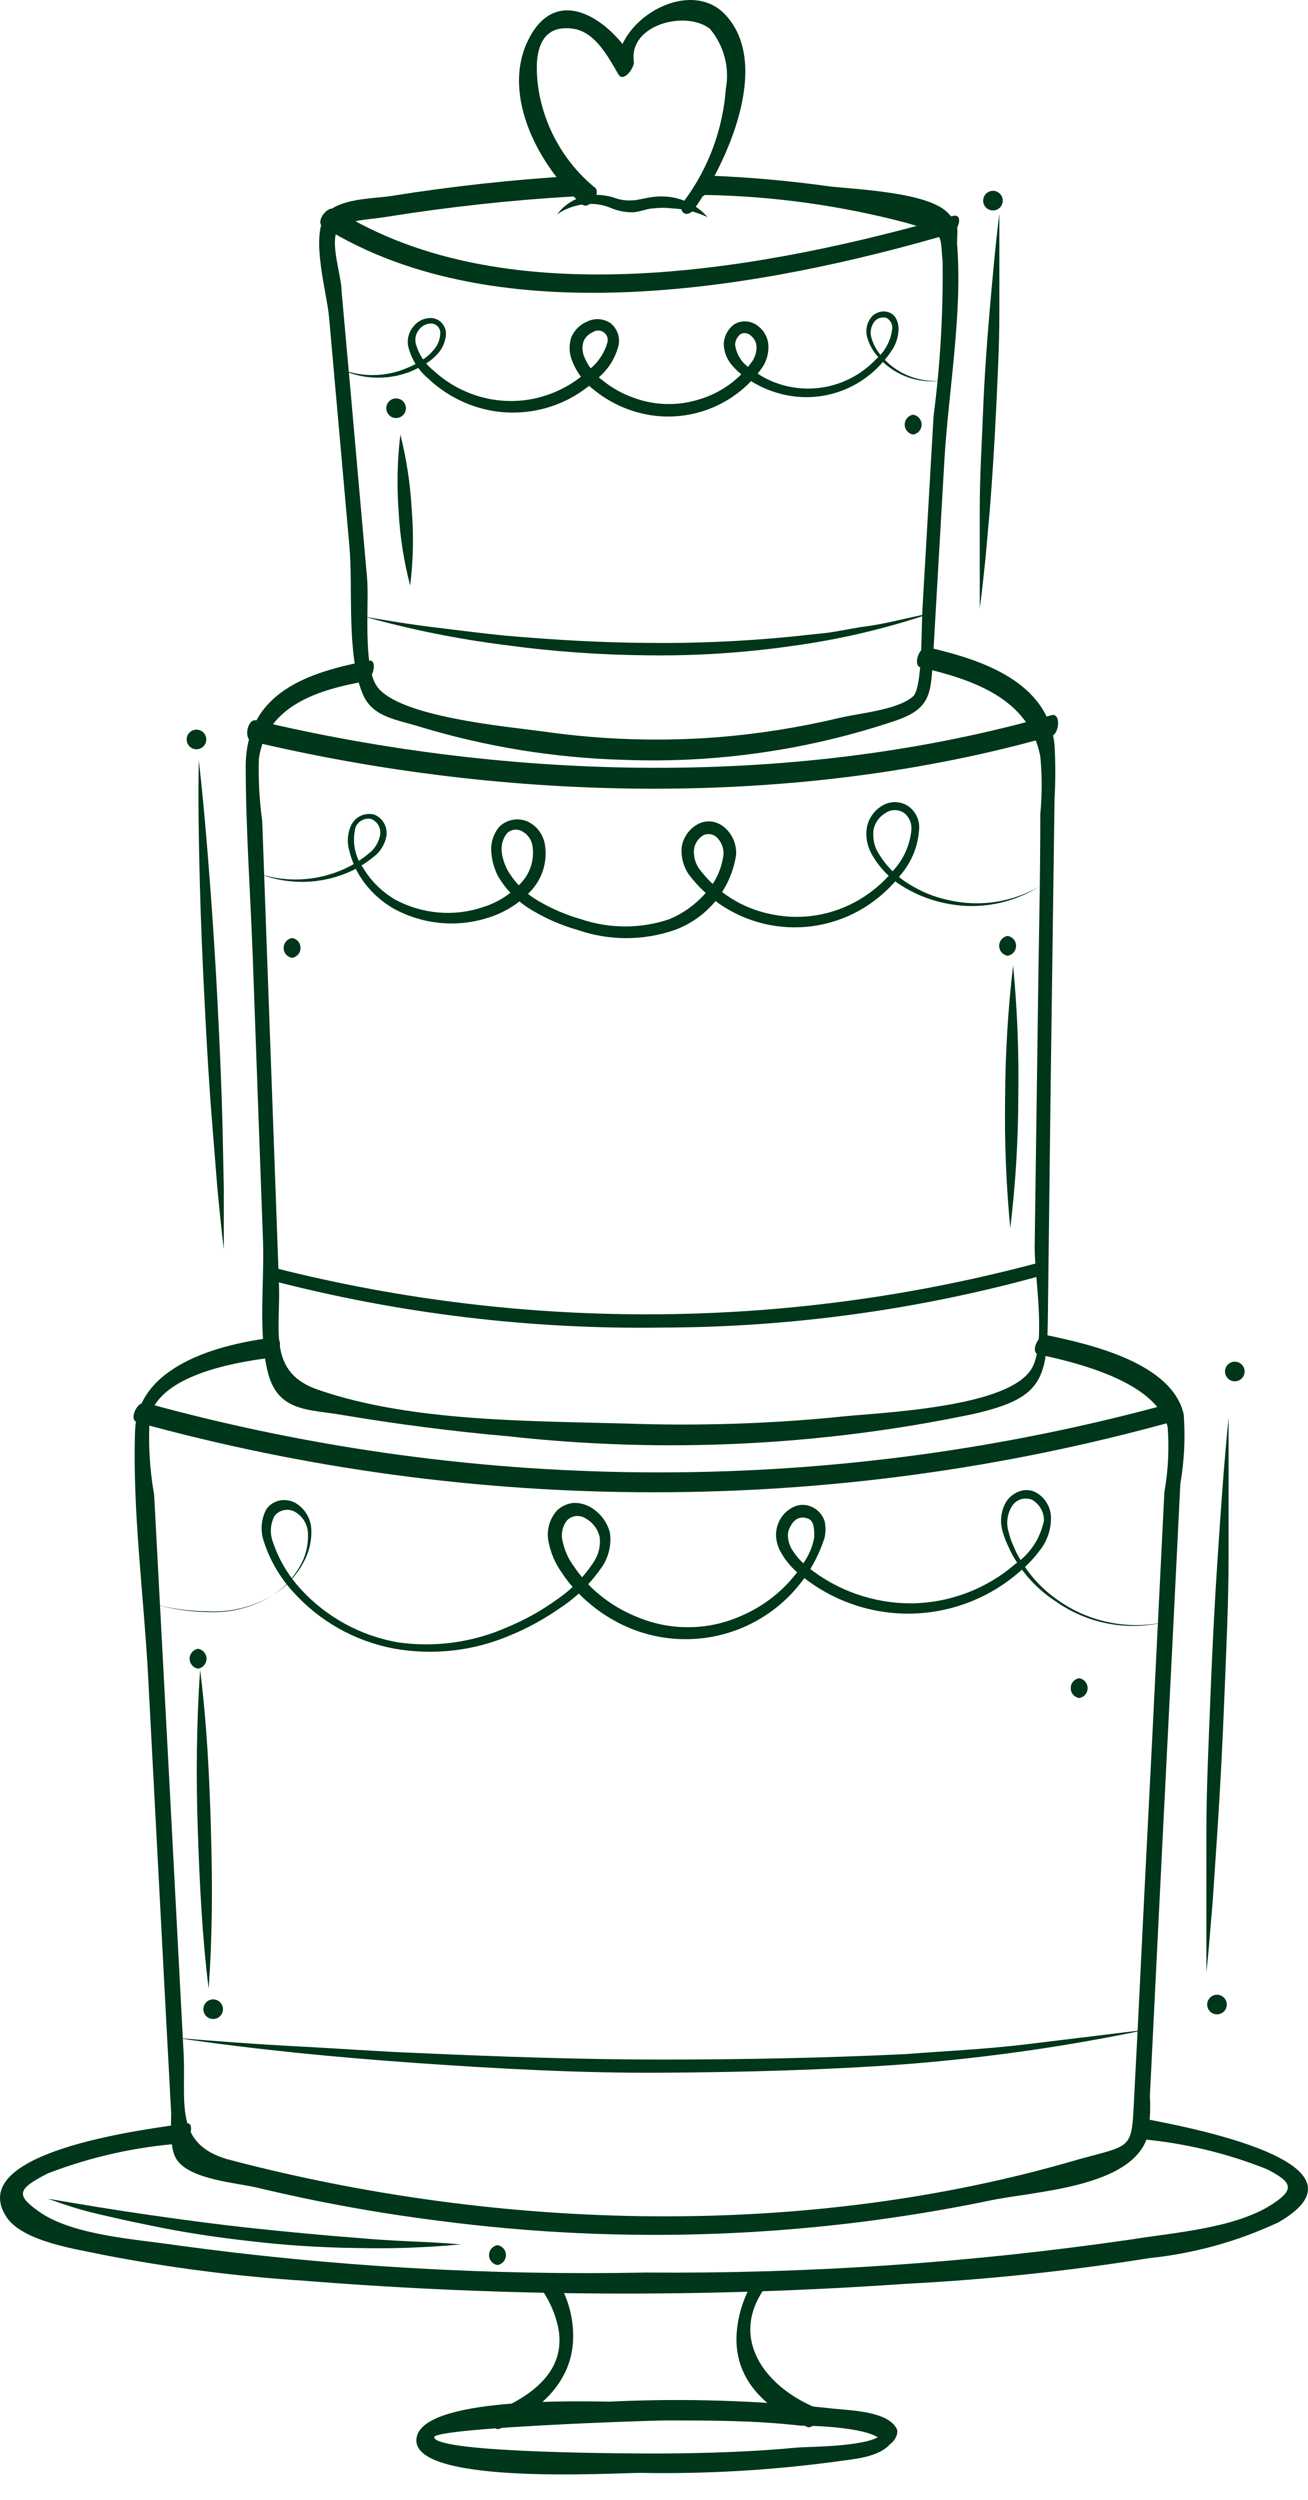 <?xml version="1.0" encoding="UTF-8"?> <svg xmlns="http://www.w3.org/2000/svg" width="45" height="86" viewBox="0 0 45 86" fill="none"><path d="M24.231 6.706C26.576 6.745 28.908 7.067 31.176 7.665C32.5 8.056 32.331 7.959 32.429 8.989C32.451 10.77 32.347 12.551 32.118 14.318L31.736 20.944C31.692 21.69 31.736 23.608 31.425 23.946C30.901 24.425 29.569 24.532 28.903 24.692C27.495 25.028 26.064 25.254 24.622 25.367C22.639 25.515 20.647 25.446 18.68 25.163C17.445 24.994 13.679 24.665 12.96 23.599C12.48 22.898 12.702 20.731 12.631 19.913C12.445 17.773 12.249 15.623 12.063 13.483C11.956 12.328 11.858 11.174 11.752 10.019C11.752 9.539 11.388 8.456 11.574 8.003C11.761 7.55 12.622 7.577 13.351 7.452C15.46 7.115 17.586 6.884 19.719 6.759C20.003 6.759 20.163 6.031 19.825 6.049C17.692 6.173 15.567 6.405 13.457 6.742C12.871 6.839 11.583 6.813 11.192 7.408C10.677 8.198 11.255 10.072 11.325 10.961L12.018 18.759C12.152 20.224 11.912 22.489 12.471 23.857C12.809 24.683 13.635 24.745 14.479 25.012C16.745 25.696 19.093 26.075 21.46 26.14C24.627 26.261 27.79 25.807 30.794 24.798C31.976 24.399 32.02 23.91 32.091 22.791L32.491 15.828C32.633 13.43 33.121 10.774 32.926 8.376C32.926 7.861 33.042 7.754 32.589 7.301C31.878 6.608 29.48 6.52 28.547 6.413C27.154 6.218 25.752 6.093 24.346 6.04C24.062 6.04 23.893 6.724 24.231 6.742V6.706Z" fill="#003619"></path><path d="M11.095 7.79C17.179 11.609 26.389 9.886 32.704 8.039C32.979 7.959 33.175 7.31 32.757 7.435C26.54 9.211 17.498 10.987 11.539 7.204C11.272 7.035 10.846 7.63 11.095 7.79Z" fill="#003619"></path><path d="M19.168 7.373C19.313 7.179 19.498 7.018 19.712 6.903C19.925 6.788 20.161 6.721 20.402 6.707C20.652 6.693 20.902 6.727 21.14 6.805C21.327 6.875 21.526 6.905 21.726 6.894C21.921 6.894 22.134 6.823 22.383 6.787C22.627 6.747 22.876 6.747 23.12 6.787C23.595 6.869 24.027 7.11 24.346 7.471C23.962 7.29 23.545 7.187 23.12 7.169C22.911 7.142 22.699 7.142 22.49 7.169C22.285 7.169 22.063 7.276 21.806 7.302C21.548 7.311 21.291 7.266 21.051 7.169C20.859 7.085 20.655 7.034 20.447 7.018C19.993 6.991 19.543 7.116 19.168 7.373Z" fill="#003619"></path><path d="M20.459 6.449C19.433 5.602 18.749 4.413 18.531 3.101C18.416 2.346 18.3 0.792 19.712 0.987C20.476 1.093 20.929 1.964 21.276 2.559C21.453 2.861 21.835 2.319 21.808 2.124C21.622 0.845 23.585 0.347 24.42 0.987C24.659 1.269 24.833 1.602 24.928 1.96C25.024 2.318 25.038 2.692 24.971 3.056C24.869 4.455 24.37 5.796 23.532 6.92C23.274 7.275 23.629 7.551 23.887 7.186C24.988 5.641 26.551 2.248 24.971 0.525C23.709 -0.869 21.009 0.765 21.258 2.497L21.8 2.062C21.009 0.712 19.188 -0.603 18.194 1.333C17.199 3.27 18.576 5.774 20.032 7.035C20.254 7.231 20.698 6.654 20.467 6.449H20.459Z" fill="#003619"></path><path d="M12.531 21.211C13.339 21.353 14.148 21.487 14.965 21.584C15.782 21.682 16.59 21.789 17.407 21.869C19.042 22.011 20.667 22.108 22.301 22.117C23.935 22.135 25.569 22.064 27.195 21.904L28.448 21.771C28.847 21.718 29.247 21.629 29.655 21.567C30.473 21.469 31.254 21.238 32.071 21.087C30.501 21.621 28.883 22.002 27.239 22.224C25.604 22.459 23.953 22.566 22.301 22.544C20.649 22.532 19 22.413 17.363 22.188C15.73 21.982 14.116 21.656 12.531 21.211Z" fill="#003619"></path><path d="M11.621 12.658C11.998 12.82 12.405 12.904 12.816 12.904C13.226 12.904 13.633 12.82 14.01 12.658C14.197 12.581 14.375 12.486 14.543 12.374C14.708 12.267 14.852 12.131 14.97 11.974C15.083 11.823 15.145 11.639 15.147 11.45C15.148 11.371 15.119 11.295 15.066 11.236C15.014 11.177 14.941 11.139 14.863 11.13C14.778 11.126 14.693 11.143 14.616 11.178C14.539 11.214 14.471 11.268 14.419 11.335C14.365 11.401 14.326 11.478 14.306 11.561C14.286 11.644 14.285 11.731 14.303 11.814C14.403 12.187 14.621 12.518 14.925 12.756C15.514 13.298 16.255 13.648 17.048 13.759C17.837 13.868 18.64 13.732 19.348 13.368C19.7 13.189 20.023 12.958 20.308 12.685C20.587 12.454 20.791 12.144 20.894 11.796C20.914 11.73 20.913 11.66 20.892 11.594C20.87 11.529 20.828 11.472 20.772 11.432C20.716 11.392 20.649 11.37 20.58 11.37C20.511 11.37 20.443 11.392 20.387 11.432C20.247 11.492 20.136 11.603 20.077 11.743C20.028 11.896 20.028 12.061 20.077 12.214C20.208 12.57 20.443 12.88 20.752 13.102C21.056 13.346 21.398 13.538 21.764 13.67C22.495 13.951 23.3 13.976 24.047 13.742C24.797 13.522 25.449 13.052 25.894 12.409C25.983 12.265 26.03 12.099 26.027 11.93C26.025 11.855 26.006 11.783 25.972 11.717C25.938 11.651 25.891 11.593 25.832 11.548C25.786 11.502 25.727 11.472 25.663 11.463C25.599 11.453 25.534 11.464 25.477 11.494C25.421 11.538 25.376 11.593 25.343 11.656C25.311 11.719 25.293 11.788 25.29 11.859C25.313 12.034 25.376 12.201 25.475 12.348C25.573 12.494 25.705 12.616 25.859 12.702C26.164 12.945 26.514 13.126 26.889 13.235C27.461 13.404 28.069 13.411 28.645 13.254C29.221 13.097 29.741 12.783 30.149 12.347C30.443 12.092 30.636 11.738 30.69 11.352C30.708 11.271 30.698 11.186 30.663 11.111C30.628 11.035 30.569 10.974 30.495 10.935C30.415 10.912 30.329 10.915 30.251 10.943C30.173 10.972 30.106 11.025 30.06 11.095C30.009 11.171 29.976 11.257 29.962 11.348C29.948 11.438 29.954 11.531 29.98 11.619C30.034 11.812 30.125 11.992 30.246 12.152C30.492 12.479 30.819 12.737 31.194 12.902C31.568 13.067 31.979 13.133 32.387 13.093C31.969 13.153 31.542 13.102 31.15 12.947C30.757 12.791 30.412 12.535 30.149 12.205C30.012 12.04 29.909 11.85 29.847 11.645C29.809 11.536 29.797 11.418 29.811 11.303C29.824 11.188 29.864 11.077 29.927 10.979C29.992 10.874 30.09 10.794 30.205 10.751C30.321 10.707 30.448 10.703 30.566 10.739C30.627 10.759 30.683 10.791 30.73 10.834C30.778 10.877 30.816 10.93 30.841 10.988C30.895 11.099 30.919 11.221 30.912 11.343C30.905 11.569 30.841 11.789 30.726 11.983C30.614 12.168 30.483 12.34 30.335 12.498C29.9 12.987 29.336 13.343 28.707 13.526C28.079 13.708 27.412 13.709 26.782 13.528C26.363 13.412 25.969 13.219 25.619 12.96C25.433 12.832 25.268 12.676 25.13 12.498C24.986 12.306 24.905 12.073 24.899 11.832C24.905 11.697 24.942 11.565 25.007 11.447C25.072 11.328 25.162 11.226 25.273 11.148C25.399 11.077 25.543 11.046 25.688 11.059C25.832 11.071 25.969 11.127 26.081 11.219C26.188 11.299 26.275 11.402 26.336 11.521C26.398 11.639 26.432 11.77 26.436 11.903C26.444 12.15 26.379 12.394 26.25 12.605C25.752 13.335 25.024 13.878 24.182 14.145C23.34 14.413 22.432 14.389 21.604 14.079C21.189 13.927 20.802 13.708 20.459 13.431C20.09 13.157 19.812 12.78 19.659 12.347C19.575 12.102 19.575 11.837 19.659 11.592C19.766 11.349 19.963 11.158 20.21 11.059C20.337 10.997 20.477 10.97 20.618 10.981C20.759 10.992 20.894 11.041 21.009 11.121C21.118 11.21 21.2 11.325 21.249 11.457C21.297 11.588 21.31 11.73 21.285 11.867C21.174 12.317 20.922 12.718 20.565 13.013C20.252 13.313 19.895 13.564 19.508 13.759C18.724 14.146 17.84 14.279 16.977 14.141C16.125 13.998 15.336 13.602 14.712 13.004C14.372 12.714 14.135 12.321 14.037 11.885C14.019 11.765 14.028 11.642 14.063 11.525C14.099 11.408 14.159 11.301 14.241 11.21C14.319 11.116 14.419 11.043 14.532 10.996C14.645 10.95 14.768 10.932 14.89 10.944C15.016 10.965 15.131 11.03 15.214 11.127C15.296 11.225 15.342 11.349 15.343 11.477C15.334 11.706 15.253 11.927 15.112 12.107C14.976 12.275 14.81 12.416 14.623 12.525C14.443 12.637 14.253 12.732 14.055 12.809C13.66 12.952 13.241 13.013 12.822 12.987C12.403 12.961 11.995 12.849 11.621 12.658Z" fill="#003619"></path><path d="M12.725 22.721C10.531 23.129 8.489 23.849 8.453 26.318C8.453 28.494 8.613 30.688 8.693 32.864C8.808 36.141 8.933 39.41 9.048 42.687C9.101 44.099 8.871 45.849 9.217 47.217C9.563 48.584 10.638 48.478 11.748 48.673C13.649 48.993 15.568 49.242 17.486 49.41C22.822 50.002 28.218 49.745 33.473 48.647C35.774 48.123 36.022 47.519 36.049 45.431L36.147 37.322L36.28 27.49C36.315 26.869 36.315 26.246 36.28 25.625C36.049 23.449 33.802 22.703 31.919 22.268C31.626 22.205 31.395 22.898 31.67 22.96C33.447 23.369 35.418 24.026 35.791 26.034C35.853 26.683 35.853 27.338 35.791 27.988C35.791 30.359 35.729 32.721 35.703 35.093L35.596 42.918C35.596 43.948 35.978 46.026 35.543 46.986C34.868 48.478 30.063 48.593 28.668 48.762C26.33 48.984 23.981 49.055 21.634 48.975C18.276 48.878 14.182 48.922 10.976 47.821C9.199 47.234 9.652 45.778 9.599 44.215C9.51 41.674 9.412 39.143 9.324 36.612C9.226 33.823 9.119 31.043 9.022 28.254C8.924 27.542 8.885 26.823 8.906 26.105C9.164 24.257 11.002 23.715 12.565 23.44C12.841 23.387 13.001 22.676 12.699 22.73L12.725 22.721Z" fill="#003619"></path><path d="M8.642 25.5C17.462 27.596 27.392 27.818 36.176 25.323C36.451 25.243 36.505 24.514 36.176 24.603C27.472 27.099 17.613 26.877 8.811 24.781C8.518 24.71 8.367 25.429 8.669 25.5H8.642Z" fill="#003619"></path><path d="M22.789 45.671C18.27 45.738 13.762 45.197 9.387 44.063L9.52 43.637C18.173 45.817 27.241 45.737 35.855 43.406L35.979 43.842C31.686 45.046 27.248 45.661 22.789 45.671Z" fill="#003619"></path><path d="M8.91 30.058C9.422 30.224 9.963 30.287 10.499 30.242C11.036 30.198 11.558 30.048 12.037 29.8C12.271 29.676 12.491 29.527 12.694 29.356C12.892 29.202 13.028 28.981 13.076 28.734C13.097 28.62 13.079 28.503 13.024 28.401C12.969 28.299 12.88 28.219 12.774 28.175C12.665 28.151 12.551 28.167 12.452 28.219C12.353 28.271 12.275 28.356 12.232 28.459C12.169 28.701 12.161 28.955 12.209 29.201C12.256 29.447 12.358 29.679 12.507 29.88C12.778 30.325 13.157 30.694 13.609 30.955C14.068 31.2 14.573 31.349 15.093 31.392C15.612 31.435 16.135 31.371 16.628 31.203C17.117 31.049 17.558 30.77 17.907 30.395C18.074 30.224 18.198 30.015 18.269 29.787C18.34 29.558 18.356 29.316 18.316 29.081C18.297 28.977 18.255 28.878 18.191 28.794C18.128 28.709 18.046 28.64 17.952 28.592C17.869 28.548 17.774 28.532 17.681 28.546C17.588 28.561 17.502 28.605 17.437 28.672C17.304 28.847 17.24 29.066 17.259 29.285C17.286 29.526 17.361 29.758 17.481 29.969C17.741 30.401 18.108 30.759 18.547 31.008C19 31.27 19.483 31.476 19.986 31.621C20.974 31.954 22.044 31.954 23.032 31.621C23.505 31.421 23.927 31.118 24.267 30.733C24.606 30.37 24.823 29.91 24.889 29.418C24.898 29.314 24.885 29.208 24.852 29.109C24.818 29.009 24.764 28.918 24.693 28.841C24.634 28.771 24.552 28.722 24.463 28.703C24.373 28.684 24.279 28.695 24.196 28.734C24.109 28.786 24.035 28.857 23.98 28.942C23.924 29.026 23.889 29.122 23.876 29.223C23.857 29.448 23.913 29.673 24.036 29.862C24.65 30.701 25.562 31.273 26.585 31.461C27.609 31.664 28.672 31.48 29.569 30.946C30.021 30.68 30.422 30.333 30.751 29.924C31.093 29.545 31.305 29.065 31.355 28.556C31.366 28.444 31.348 28.33 31.303 28.226C31.258 28.121 31.187 28.03 31.097 27.962C31.005 27.901 30.896 27.869 30.786 27.869C30.676 27.869 30.568 27.901 30.475 27.962C30.372 28.021 30.282 28.1 30.211 28.195C30.139 28.289 30.087 28.397 30.058 28.512C30.02 28.756 30.054 29.006 30.155 29.232C30.402 29.694 30.762 30.086 31.203 30.368C31.649 30.662 32.146 30.867 32.669 30.972C33.73 31.209 34.841 31.035 35.778 30.484C34.848 31.078 33.727 31.297 32.642 31.097C32.103 31.002 31.585 30.809 31.115 30.528C30.626 30.244 30.226 29.829 29.96 29.329C29.821 29.055 29.774 28.744 29.827 28.441C29.86 28.293 29.922 28.152 30.011 28.029C30.099 27.905 30.212 27.801 30.342 27.722C30.475 27.638 30.629 27.594 30.786 27.594C30.943 27.594 31.097 27.638 31.23 27.722C31.363 27.81 31.469 27.933 31.538 28.077C31.606 28.22 31.635 28.38 31.621 28.539C31.583 29.115 31.358 29.664 30.982 30.102C30.636 30.545 30.215 30.924 29.738 31.221C28.765 31.823 27.6 32.037 26.476 31.82C25.352 31.603 24.351 30.971 23.672 30.049C23.506 29.784 23.428 29.473 23.45 29.16C23.473 28.991 23.535 28.83 23.633 28.689C23.73 28.549 23.859 28.433 24.009 28.352C24.172 28.264 24.361 28.236 24.542 28.272C24.715 28.311 24.873 28.401 24.995 28.53C25.11 28.646 25.198 28.786 25.255 28.939C25.311 29.092 25.335 29.255 25.324 29.418C25.234 29.997 24.99 30.542 24.619 30.995C24.247 31.448 23.76 31.793 23.21 31.994C22.131 32.367 20.958 32.367 19.879 31.994C19.341 31.842 18.825 31.621 18.343 31.337C17.838 31.048 17.418 30.631 17.126 30.129C17.001 29.879 16.926 29.608 16.904 29.329C16.888 29.17 16.905 29.01 16.952 28.857C16.999 28.705 17.076 28.563 17.179 28.441C17.306 28.317 17.466 28.235 17.64 28.203C17.815 28.171 17.994 28.192 18.156 28.263C18.307 28.336 18.439 28.443 18.54 28.575C18.642 28.708 18.711 28.863 18.742 29.027C18.796 29.325 18.776 29.631 18.687 29.92C18.597 30.209 18.44 30.473 18.227 30.688C17.829 31.103 17.33 31.409 16.779 31.576C16.241 31.747 15.672 31.805 15.11 31.747C14.548 31.689 14.004 31.516 13.511 31.239C13.024 30.951 12.617 30.545 12.33 30.058C12.191 29.812 12.087 29.549 12.019 29.276C11.931 28.982 11.953 28.666 12.081 28.388C12.152 28.244 12.27 28.129 12.416 28.063C12.561 27.996 12.726 27.983 12.88 28.024C13.026 28.084 13.146 28.193 13.221 28.333C13.295 28.472 13.319 28.633 13.289 28.788C13.231 29.074 13.066 29.328 12.827 29.498C12.613 29.671 12.38 29.82 12.134 29.942C11.634 30.182 11.089 30.316 10.534 30.335C9.98 30.355 9.427 30.261 8.91 30.058Z" fill="#003619"></path><path d="M9.442 46.009C7.515 46.24 4.717 46.986 4.646 49.242C4.557 51.977 4.939 54.82 5.09 57.555L5.676 68.711L5.889 72.699C5.889 73.134 5.818 73.924 6.094 74.315C6.573 74.981 8.11 75.088 8.838 75.257C10.912 75.754 13.011 76.137 15.127 76.402C21.433 77.227 27.834 76.99 34.063 75.701C35.555 75.381 38.903 75.274 39.472 73.525C39.559 73.059 39.589 72.585 39.56 72.112C39.72 68.933 39.871 65.762 40.031 62.591C40.227 58.748 40.419 54.9 40.608 51.045C40.745 50.256 40.783 49.454 40.724 48.656C40.324 46.879 37.491 46.24 35.999 45.929C35.732 45.876 35.422 46.533 35.732 46.595C37.029 46.87 39.8 47.536 40.173 49.1C40.228 49.848 40.189 50.599 40.058 51.338L39.632 59.971C39.472 63.115 39.312 66.251 39.161 69.395L39.001 72.503C38.93 73.942 38.841 73.809 37.127 74.28C27.783 77.033 17.232 76.766 7.817 74.28C5.969 73.738 6.405 72.317 6.316 70.62L5.836 61.472L5.303 51.418C5.146 50.539 5.096 49.644 5.152 48.753C5.481 47.332 7.994 46.87 9.309 46.711C9.575 46.711 9.815 46.009 9.442 46.053V46.009Z" fill="#003619"></path><path d="M4.727 48.931C16.352 52.139 28.629 52.139 40.254 48.931C40.521 48.851 40.69 48.158 40.325 48.265C28.772 51.449 16.573 51.449 5.02 48.265C4.718 48.176 4.425 48.842 4.709 48.922L4.727 48.931Z" fill="#003619"></path><path d="M6.059 70.106C7.453 70.221 8.847 70.328 10.242 70.399C11.636 70.47 13.022 70.576 14.416 70.629C17.205 70.754 19.994 70.852 22.783 70.852C25.572 70.852 28.352 70.798 31.141 70.665C32.526 70.558 33.921 70.496 35.306 70.328C36.692 70.159 38.069 69.99 39.463 69.821C36.723 70.395 33.949 70.793 31.159 71.011C28.37 71.216 25.572 71.287 22.774 71.305C19.976 71.322 17.188 71.171 14.399 70.976C11.61 70.781 8.83 70.514 6.059 70.106Z" fill="#003619"></path><path d="M5.293 55.184C5.929 55.364 6.586 55.457 7.247 55.46C7.901 55.478 8.55 55.328 9.13 55.025C9.71 54.728 10.17 54.242 10.435 53.648C10.553 53.367 10.608 53.064 10.595 52.76C10.592 52.611 10.551 52.465 10.476 52.337C10.402 52.208 10.296 52.1 10.169 52.023C10.053 51.95 9.914 51.924 9.779 51.949C9.645 51.973 9.524 52.047 9.441 52.156C9.371 52.292 9.33 52.441 9.32 52.594C9.311 52.747 9.334 52.9 9.387 53.044C9.591 53.651 9.921 54.208 10.356 54.678C11.236 55.635 12.406 56.274 13.686 56.499C14.969 56.683 16.277 56.501 17.461 55.975C18.058 55.728 18.625 55.412 19.149 55.033C19.671 54.68 20.115 54.224 20.454 53.692C20.601 53.45 20.663 53.166 20.632 52.884C20.602 52.751 20.546 52.624 20.464 52.514C20.383 52.404 20.28 52.312 20.161 52.245C20.064 52.176 19.946 52.144 19.827 52.153C19.709 52.163 19.597 52.214 19.513 52.298C19.43 52.401 19.373 52.523 19.347 52.653C19.321 52.782 19.326 52.916 19.362 53.044C19.425 53.339 19.549 53.617 19.726 53.861C19.902 54.121 20.101 54.365 20.321 54.589C20.776 55.032 21.313 55.382 21.902 55.62C22.484 55.867 23.111 55.989 23.743 55.978C24.375 55.968 24.997 55.824 25.57 55.557C26.445 55.169 27.182 54.525 27.684 53.71C27.849 53.46 27.961 53.179 28.013 52.884C28.013 52.591 28.013 52.316 27.782 52.236C27.551 52.156 27.338 52.236 27.204 52.493C27.134 52.601 27.1 52.729 27.107 52.857C27.116 52.993 27.152 53.126 27.213 53.248C27.364 53.511 27.567 53.741 27.808 53.923C28.817 54.727 30.071 55.163 31.361 55.158C32.666 55.143 33.925 54.668 34.914 53.817C35.436 53.463 35.797 52.917 35.917 52.298C35.916 52.156 35.877 52.016 35.805 51.893C35.734 51.77 35.632 51.668 35.509 51.596C35.381 51.542 35.237 51.537 35.106 51.583C34.974 51.629 34.865 51.722 34.798 51.845C34.721 51.978 34.674 52.126 34.658 52.279C34.643 52.433 34.66 52.587 34.71 52.733C34.745 52.89 34.799 53.042 34.869 53.186C34.928 53.337 34.999 53.483 35.083 53.621C35.408 54.185 35.854 54.67 36.388 55.042C36.925 55.424 37.537 55.688 38.182 55.816C38.828 55.945 39.494 55.935 40.136 55.788C39.487 55.956 38.809 55.981 38.149 55.859C37.49 55.738 36.864 55.474 36.317 55.087C35.75 54.718 35.273 54.226 34.923 53.648C34.835 53.506 34.758 53.357 34.692 53.204C34.615 53.05 34.553 52.889 34.505 52.724C34.449 52.554 34.428 52.373 34.445 52.194C34.462 52.016 34.516 51.842 34.603 51.685C34.702 51.521 34.852 51.393 35.029 51.321C35.119 51.281 35.216 51.261 35.313 51.261C35.411 51.261 35.508 51.281 35.598 51.321C35.764 51.403 35.904 51.529 36.003 51.686C36.102 51.843 36.155 52.024 36.157 52.209C36.163 52.607 36.034 52.994 35.793 53.31C35.59 53.586 35.354 53.837 35.092 54.056C34.057 54.97 32.731 55.485 31.352 55.511C29.972 55.537 28.628 55.072 27.56 54.199C27.272 53.981 27.033 53.706 26.858 53.39C26.764 53.221 26.709 53.033 26.698 52.84C26.692 52.634 26.745 52.431 26.849 52.254C26.953 52.076 27.108 51.934 27.293 51.845C27.394 51.795 27.505 51.769 27.617 51.769C27.73 51.769 27.841 51.795 27.942 51.845C28.042 51.892 28.131 51.958 28.204 52.041C28.278 52.123 28.333 52.22 28.368 52.325C28.411 52.515 28.411 52.712 28.368 52.902C28.157 53.563 27.81 54.172 27.351 54.693C26.892 55.213 26.331 55.633 25.701 55.925C25.072 56.217 24.389 56.375 23.695 56.39C23.001 56.405 22.312 56.276 21.671 56.011C21.034 55.745 20.455 55.359 19.966 54.874C19.718 54.632 19.497 54.364 19.308 54.074C19.101 53.778 18.956 53.443 18.882 53.088C18.834 52.894 18.834 52.69 18.882 52.495C18.93 52.3 19.025 52.12 19.157 51.969C19.311 51.819 19.512 51.725 19.726 51.703C19.935 51.696 20.141 51.748 20.321 51.854C20.486 51.95 20.63 52.078 20.744 52.23C20.859 52.383 20.941 52.557 20.987 52.742C21.035 53.122 20.954 53.507 20.756 53.834C20.377 54.412 19.884 54.908 19.308 55.291C18.755 55.682 18.159 56.01 17.532 56.268C16.274 56.8 14.888 56.954 13.544 56.712C12.202 56.457 10.982 55.767 10.071 54.749C9.609 54.238 9.263 53.632 9.059 52.973C9.006 52.798 8.989 52.615 9.007 52.434C9.025 52.252 9.079 52.077 9.165 51.916C9.223 51.836 9.295 51.767 9.379 51.715C9.463 51.664 9.556 51.629 9.654 51.614C9.845 51.584 10.041 51.625 10.205 51.729C10.354 51.826 10.478 51.957 10.566 52.112C10.654 52.266 10.704 52.44 10.711 52.618C10.724 52.964 10.654 53.308 10.507 53.621C10.213 54.237 9.718 54.736 9.103 55.033C8.502 55.328 7.836 55.466 7.167 55.433C6.534 55.428 5.905 55.345 5.293 55.184Z" fill="#003619"></path><path d="M39.231 73.587C40.728 73.719 42.197 74.069 43.592 74.626C44.481 75.079 44.543 75.328 43.761 75.834C42.464 76.669 40.377 76.802 38.912 77.042C33.389 77.845 27.812 78.225 22.232 78.179C16.824 78.285 11.416 77.971 6.058 77.238C4.708 77.034 2.505 76.909 1.342 76.083C0.524 75.506 0.604 75.302 1.644 74.769C3.118 74.201 4.668 73.854 6.244 73.738C6.529 73.738 6.724 73.001 6.422 73.046C5.427 73.205 -1.243 73.934 0.205 76.243C0.764 77.131 2.692 77.38 3.571 77.575C5.856 78.017 8.167 78.314 10.49 78.463C17.352 79.012 24.246 79.047 31.113 78.57C33.94 78.425 36.757 78.129 39.551 77.682C41.09 77.522 42.592 77.105 43.992 76.447C47.545 74.387 40.661 73.143 39.409 72.894C39.143 72.894 38.903 73.534 39.24 73.587H39.231Z" fill="#003619"></path><path d="M30.374 83.686C30.143 84.183 27.789 84.165 27.416 84.201C25.844 84.352 24.263 84.396 22.691 84.405C22.007 84.405 14.99 84.405 14.937 83.846C14.937 83.526 22.185 83.268 22.931 83.268C24.467 83.268 26.004 83.268 27.532 83.446C27.976 83.446 30.116 83.499 30.365 84.014C30.525 84.352 30.969 83.801 30.853 83.561C30.551 82.94 29.219 82.922 28.66 82.86C26.106 82.578 23.534 82.498 20.968 82.62C20.248 82.62 14.333 82.407 14.324 83.952C14.315 85.498 21.172 85.071 22.025 85.071C24.261 85.113 26.496 84.985 28.713 84.689C29.334 84.592 30.436 84.556 30.756 83.881C30.942 83.508 30.56 83.277 30.374 83.686Z" fill="#003619"></path><path d="M18.679 78.827C18.93 79.202 19.108 79.621 19.203 80.062C19.487 81.492 18.403 82.344 17.213 82.877C16.965 82.993 16.876 83.703 17.213 83.543C18.51 82.966 19.674 81.989 19.718 80.461C19.739 79.692 19.515 78.936 19.078 78.303C18.865 77.992 18.51 78.605 18.67 78.827H18.679Z" fill="#003619"></path><path d="M26.039 78.286C25.617 78.9 25.374 79.62 25.338 80.364C25.284 81.945 26.43 82.913 27.771 83.49C28.038 83.606 28.278 82.913 27.993 82.798C26.324 82.078 25.107 80.471 26.279 78.756C26.457 78.499 26.279 77.868 26.039 78.286Z" fill="#003619"></path><path d="M1.645 75.639C2.835 75.843 4.016 76.038 5.197 76.207C6.379 76.376 7.569 76.536 8.75 76.66C9.931 76.784 11.13 76.9 12.303 76.989C12.898 77.042 13.493 77.078 14.079 77.104C14.665 77.131 15.269 77.157 15.855 77.211C14.657 77.323 13.453 77.365 12.249 77.335C11.047 77.32 9.847 77.243 8.652 77.104C7.453 76.971 6.263 76.793 5.1 76.545C4.513 76.429 3.927 76.296 3.323 76.154C2.719 76.012 2.213 75.843 1.645 75.639Z" fill="#003619"></path><path d="M6.884 57.44C7.115 59.269 7.204 61.099 7.257 62.937C7.311 64.776 7.311 66.632 7.177 68.409C6.955 66.632 6.867 64.776 6.804 62.946C6.742 61.117 6.76 59.278 6.884 57.44Z" fill="#003619"></path><path d="M34.855 33.211C34.998 34.713 35.058 36.223 35.033 37.732C35.03 39.243 34.938 40.752 34.757 42.253C34.614 40.75 34.555 39.241 34.58 37.732C34.587 36.221 34.679 34.712 34.855 33.211Z" fill="#003619"></path><path d="M13.774 14.949C13.988 15.796 14.118 16.662 14.165 17.534C14.236 18.404 14.218 19.279 14.111 20.145C13.89 19.299 13.757 18.433 13.712 17.561C13.648 16.69 13.669 15.816 13.774 14.949Z" fill="#003619"></path><path d="M34.382 7.347C34.382 8.484 34.382 9.62 34.382 10.757C34.382 11.894 34.32 13.022 34.267 14.15C34.213 15.278 34.142 16.415 34.053 17.543L33.902 19.231C33.84 19.799 33.787 20.367 33.707 20.927C33.707 20.358 33.707 19.79 33.707 19.222V17.525C33.707 16.388 33.778 15.26 33.822 14.123C33.867 12.987 33.947 11.867 34.044 10.739C34.142 9.612 34.24 8.475 34.382 7.347Z" fill="#003619"></path><path d="M6.839 26.149C6.999 27.544 7.114 28.947 7.221 30.342C7.327 31.736 7.416 33.139 7.487 34.543C7.558 35.946 7.621 37.34 7.656 38.744L7.7 40.876C7.7 41.577 7.7 42.279 7.7 42.98C7.612 42.288 7.55 41.586 7.478 40.884L7.31 38.762C7.194 37.367 7.114 35.964 7.043 34.56C6.972 33.157 6.91 31.763 6.874 30.359C6.839 28.956 6.812 27.553 6.839 26.149Z" fill="#003619"></path><path d="M42.268 48.772C42.268 50.361 42.268 51.951 42.268 53.541C42.268 55.131 42.188 56.73 42.126 58.319C42.063 59.909 41.983 61.499 41.877 63.089L41.717 65.469C41.646 66.26 41.593 67.059 41.504 67.85C41.504 67.05 41.504 66.251 41.504 65.46V63.071C41.504 61.481 41.584 59.892 41.646 58.302C41.708 56.712 41.788 55.122 41.895 53.532C42.001 51.942 42.108 50.352 42.268 48.772Z" fill="#003619"></path><path d="M17.115 77.921C17.197 77.908 17.27 77.866 17.324 77.804C17.377 77.741 17.406 77.662 17.406 77.579C17.406 77.497 17.377 77.417 17.324 77.355C17.27 77.292 17.197 77.25 17.115 77.237C17.034 77.25 16.96 77.292 16.907 77.355C16.854 77.417 16.824 77.497 16.824 77.579C16.824 77.662 16.854 77.741 16.907 77.804C16.96 77.866 17.034 77.908 17.115 77.921Z" fill="#003619"></path><path d="M6.815 57.405C6.896 57.392 6.97 57.35 7.023 57.287C7.076 57.224 7.106 57.145 7.106 57.063C7.106 56.98 7.076 56.901 7.023 56.838C6.97 56.776 6.896 56.734 6.815 56.721C6.733 56.734 6.659 56.776 6.606 56.838C6.553 56.901 6.523 56.98 6.523 57.063C6.523 57.145 6.553 57.224 6.606 57.287C6.659 57.35 6.733 57.392 6.815 57.405Z" fill="#003619"></path><path d="M7.334 69.457C7.423 69.457 7.509 69.422 7.572 69.358C7.636 69.295 7.671 69.209 7.671 69.12C7.671 69.03 7.636 68.944 7.572 68.881C7.509 68.818 7.423 68.782 7.334 68.782C7.244 68.782 7.158 68.818 7.095 68.881C7.032 68.944 6.996 69.03 6.996 69.12C6.996 69.209 7.032 69.295 7.095 69.358C7.158 69.422 7.244 69.457 7.334 69.457Z" fill="#003619"></path><path d="M41.869 69.297C41.958 69.297 42.044 69.261 42.107 69.198C42.171 69.135 42.206 69.049 42.206 68.96C42.206 68.87 42.171 68.784 42.107 68.721C42.044 68.658 41.958 68.622 41.869 68.622C41.779 68.622 41.693 68.658 41.63 68.721C41.567 68.784 41.531 68.87 41.531 68.96C41.531 69.049 41.567 69.135 41.63 69.198C41.693 69.261 41.779 69.297 41.869 69.297Z" fill="#003619"></path><path d="M42.482 47.519C42.572 47.519 42.657 47.483 42.721 47.42C42.784 47.357 42.82 47.271 42.82 47.181C42.82 47.092 42.784 47.006 42.721 46.943C42.657 46.879 42.572 46.844 42.482 46.844C42.392 46.844 42.307 46.879 42.243 46.943C42.18 47.006 42.145 47.092 42.145 47.181C42.145 47.271 42.18 47.357 42.243 47.42C42.307 47.483 42.392 47.519 42.482 47.519Z" fill="#003619"></path><path d="M34.666 32.881C34.747 32.868 34.821 32.826 34.875 32.764C34.928 32.701 34.957 32.621 34.957 32.539C34.957 32.457 34.928 32.377 34.875 32.315C34.821 32.252 34.747 32.21 34.666 32.197C34.585 32.21 34.511 32.252 34.458 32.315C34.404 32.377 34.375 32.457 34.375 32.539C34.375 32.621 34.404 32.701 34.458 32.764C34.511 32.826 34.585 32.868 34.666 32.881Z" fill="#003619"></path><path d="M6.759 25.776C6.849 25.776 6.935 25.74 6.998 25.677C7.061 25.613 7.097 25.528 7.097 25.438C7.097 25.349 7.061 25.263 6.998 25.199C6.935 25.136 6.849 25.101 6.759 25.101C6.67 25.101 6.584 25.136 6.521 25.199C6.457 25.263 6.422 25.349 6.422 25.438C6.422 25.528 6.457 25.613 6.521 25.677C6.584 25.74 6.67 25.776 6.759 25.776Z" fill="#003619"></path><path d="M13.627 14.381C13.716 14.381 13.802 14.345 13.865 14.282C13.928 14.219 13.964 14.133 13.964 14.044C13.964 13.954 13.928 13.868 13.865 13.805C13.802 13.742 13.716 13.706 13.627 13.706C13.537 13.706 13.451 13.742 13.388 13.805C13.325 13.868 13.289 13.954 13.289 14.044C13.289 14.133 13.325 14.219 13.388 14.282C13.451 14.345 13.537 14.381 13.627 14.381Z" fill="#003619"></path><path d="M34.162 7.24C34.251 7.24 34.337 7.205 34.4 7.142C34.464 7.078 34.499 6.992 34.499 6.903C34.499 6.813 34.464 6.728 34.4 6.664C34.337 6.601 34.251 6.565 34.162 6.565C34.072 6.565 33.986 6.601 33.923 6.664C33.86 6.728 33.824 6.813 33.824 6.903C33.824 6.992 33.86 7.078 33.923 7.142C33.986 7.205 34.072 7.24 34.162 7.24Z" fill="#003619"></path><path d="M31.416 14.95C31.497 14.936 31.571 14.895 31.625 14.832C31.678 14.77 31.707 14.69 31.707 14.608C31.707 14.525 31.678 14.446 31.625 14.383C31.571 14.32 31.497 14.279 31.416 14.266C31.335 14.279 31.261 14.32 31.208 14.383C31.154 14.446 31.125 14.525 31.125 14.608C31.125 14.69 31.154 14.77 31.208 14.832C31.261 14.895 31.335 14.936 31.416 14.95Z" fill="#003619"></path><path d="M10.049 32.953C10.13 32.939 10.204 32.898 10.257 32.835C10.311 32.772 10.34 32.693 10.34 32.611C10.34 32.528 10.311 32.449 10.257 32.386C10.204 32.323 10.13 32.282 10.049 32.269C9.968 32.282 9.894 32.323 9.84 32.386C9.787 32.449 9.758 32.528 9.758 32.611C9.758 32.693 9.787 32.772 9.84 32.835C9.894 32.898 9.968 32.939 10.049 32.953Z" fill="#003619"></path><path d="M37.127 58.416C37.208 58.403 37.282 58.362 37.336 58.299C37.389 58.236 37.418 58.157 37.418 58.074C37.418 57.992 37.389 57.913 37.336 57.85C37.282 57.787 37.208 57.746 37.127 57.732C37.046 57.746 36.972 57.787 36.919 57.85C36.865 57.913 36.836 57.992 36.836 58.074C36.836 58.157 36.865 58.236 36.919 58.299C36.972 58.362 37.046 58.403 37.127 58.416Z" fill="#003619"></path></svg> 